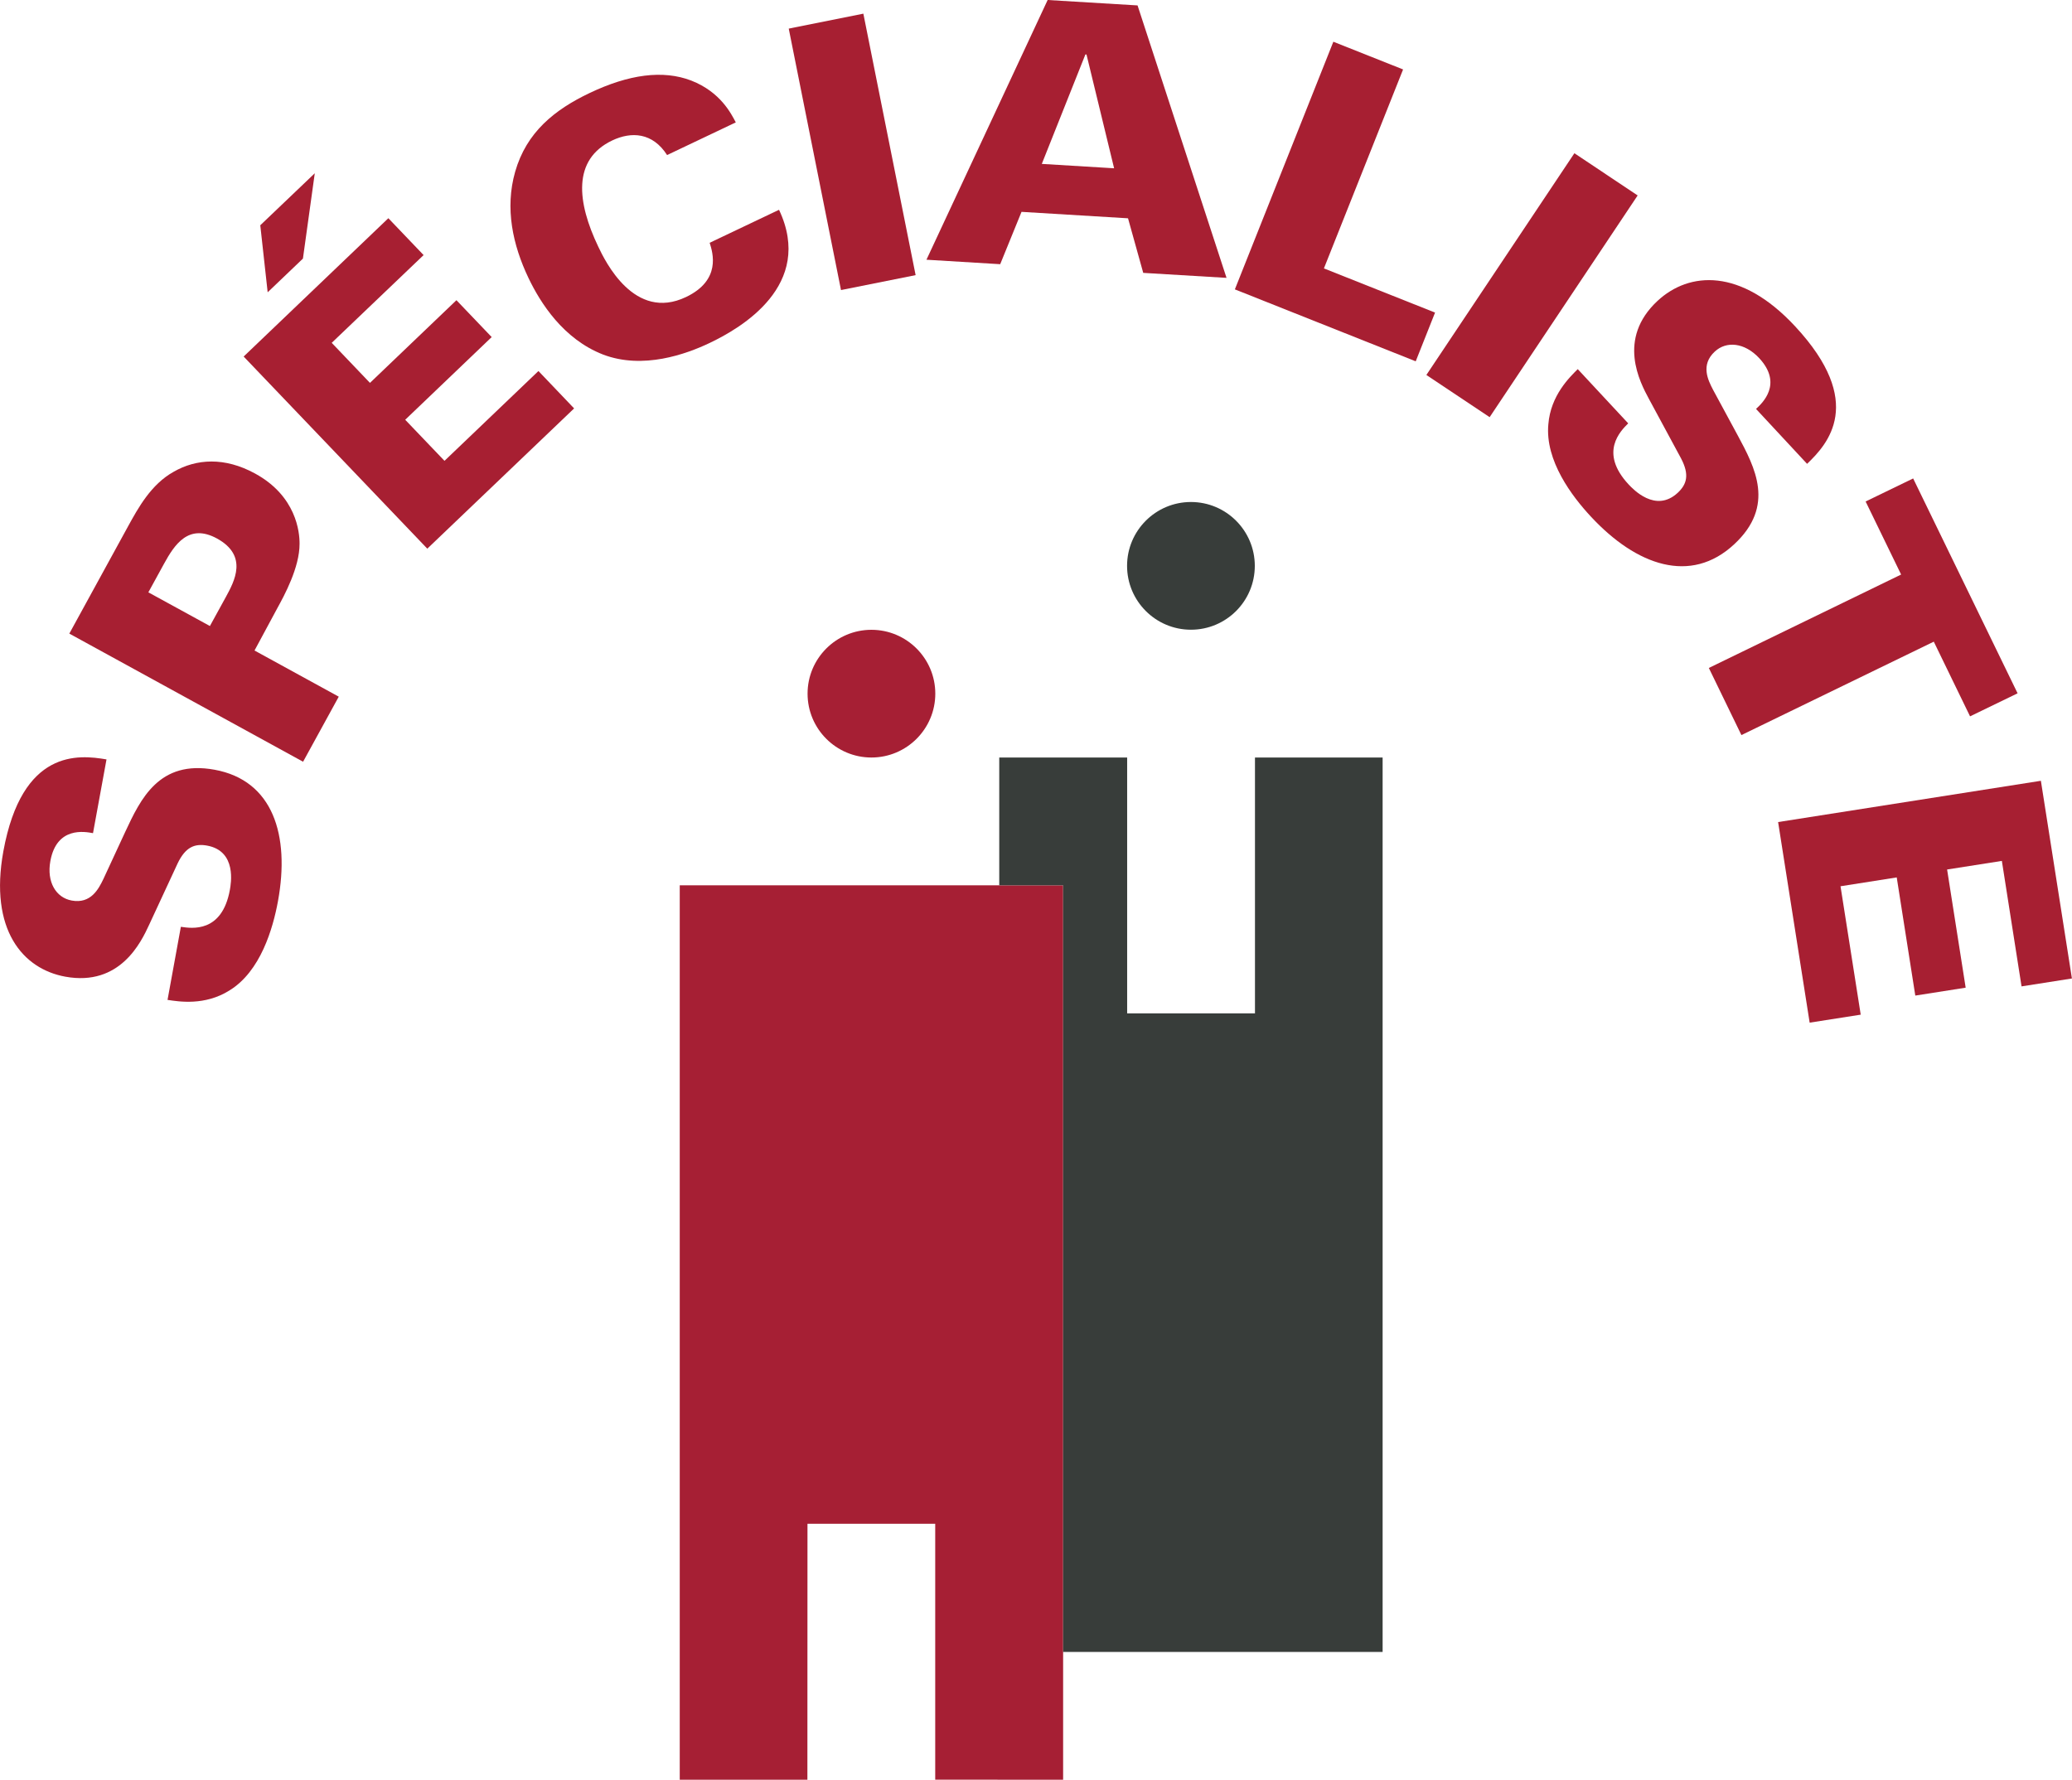 <svg xmlns="http://www.w3.org/2000/svg" id="Calque_2" data-name="Calque 2" viewBox="0 0 241.05 207.08"><defs><style>      .cls-1 {        fill: #a61f34;      }      .cls-1, .cls-2, .cls-3 {        stroke-width: 0px;      }      .cls-2 {        fill: #a71f32;      }      .cls-3 {        fill: #383d3a;      }    </style></defs><g id="Calque_1-2" data-name="Calque 1"><g><g><path class="cls-2" d="M21.06,107.84c1.23.18,4.76.74,5.68-4.29.13-.72.83-4.52-2.64-5.16-1.44-.26-2.52.15-3.44,2.08l-3.31,7.13c-.93,2.01-3.37,7.2-9.75,6.04-4.95-.9-8.87-5.46-7.21-14.59,2.18-11.92,8.74-11.25,12-10.69l-1.57,8.58c-.93-.17-4.22-.81-4.96,3.24-.45,2.45.66,4.27,2.48,4.6,2.24.41,3.13-1.35,3.69-2.51l2.52-5.44c1.8-3.86,3.95-8.45,10.41-7.27,6.81,1.24,8.78,7.63,7.38,15.28-.58,3.17-2.02,8.19-5.66,10.41-2.86,1.79-5.87,1.29-7.19,1.09l1.55-8.5Z"></path><path class="cls-2" d="M8.06,73.73l6.85-12.51c1.16-2.11,2.66-4.86,5.28-6.32,2.65-1.53,5.95-1.74,9.49.2,4.79,2.62,5.18,6.81,5.17,8.17.01,2.75-1.78,6.03-2.59,7.5l-2.65,4.92,9.8,5.37-4.15,7.57-27.2-14.91ZM24.42,72.84l1.84-3.35c1.01-1.85,2.64-4.82-1.01-6.83-3.32-1.82-4.97.75-6.17,2.94l-1.82,3.32,7.16,3.92Z"></path><path class="cls-2" d="M28.35,41.48l16.83-16.09,4.1,4.29-10.69,10.21,4.45,4.66,10.06-9.62,4.1,4.29-10.06,9.62,4.57,4.78,10.93-10.45,4.15,4.35-17.08,16.32-21.37-22.36ZM35.24,30.09l-4.1,3.92-.86-7.8,6.34-6.05-1.38,9.94Z"></path><path class="cls-2" d="M77.62,18.06c-1.7-2.66-4.17-2.77-6.39-1.72-4.69,2.23-4.08,7.22-1.64,12.34.81,1.71,4.21,8.75,10.22,5.88,4.11-1.96,3.12-5.15,2.75-6.31l8.07-3.84c4.14,8.78-4.43,13.77-8.08,15.5-2.71,1.29-7.75,3.12-12.4,1.34-4.62-1.8-7.28-6-8.67-8.91-1.83-3.84-2.76-8.1-1.55-12.35,1.32-4.62,4.6-7.23,8.67-9.17,4.54-2.16,8.51-2.72,11.83-1.44,3.39,1.33,4.63,3.84,5.17,4.86l-7.99,3.8Z"></path><path class="cls-2" d="M91.76,3.33l8.68-1.74,6.08,30.42-8.68,1.74-6.08-30.42Z"></path><path class="cls-2" d="M121.88,0l10.46.63,10.35,31.7-9.69-.58-1.77-6.35-12.39-.75-2.48,6.09-8.58-.52L121.88,0ZM129.61,19.57l-3.21-13.23h-.13s-5.07,12.73-5.07,12.73l8.41.51Z"></path><path class="cls-2" d="M155.13,4.86l8.1,3.22-9.21,23.15,12.93,5.14-2.25,5.67-21.04-8.37,11.46-28.82Z"></path><path class="cls-2" d="M183.16,17.83l7.36,4.91-17.22,25.8-7.36-4.91,17.22-25.8Z"></path><path class="cls-2" d="M189.42,49.26c-.88.88-3.43,3.37.05,7.11.5.53,3.13,3.36,5.71.97,1.07-1,1.38-2.11.39-4l-3.73-6.91c-1.05-1.95-3.76-7,.99-11.42,3.68-3.42,9.68-3.85,16,2.95,8.25,8.87,3.79,13.72,1.4,16.01l-5.94-6.39c.69-.64,3.17-2.89.37-5.91-1.7-1.82-3.82-2.02-5.17-.76-1.67,1.55-.79,3.31-.19,4.46l2.85,5.27c2.02,3.75,4.42,8.21-.4,12.69-5.06,4.71-11.37,2.48-16.66-3.21-2.2-2.36-5.36-6.52-4.96-10.76.27-3.36,2.48-5.47,3.42-6.41l5.88,6.32Z"></path><path class="cls-2" d="M221.17,66.85l-4.13-8.5,5.53-2.68,12.15,25-5.53,2.68-4.22-8.69-22.38,10.87-3.79-7.81,22.37-10.87Z"></path><path class="cls-2" d="M237.43,90.85l3.61,23-5.86.92-2.29-14.6-6.37,1,2.16,13.75-5.86.92-2.16-13.75-6.54,1.03,2.35,14.94-5.94.93-3.67-23.34,30.56-4.8Z"></path></g><g><polygon class="cls-1" points="123.68 207.08 108.8 207.07 108.8 177.3 93.94 177.3 93.93 207.08 79.08 207.08 79.08 103.01 123.68 103.01 123.68 207.08"></polygon><path class="cls-1" d="M108.81,80.71c0,4.1-3.33,7.43-7.43,7.43s-7.43-3.33-7.43-7.43,3.33-7.43,7.43-7.43,7.43,3.33,7.43,7.43"></path><path class="cls-3" d="M138.55,73.27c4.11,0,7.43-3.33,7.43-7.43s-3.33-7.43-7.43-7.43-7.43,3.33-7.43,7.43,3.33,7.43,7.43,7.43M146,88.14v29.77h-14.87v-29.77s-14.88,0-14.88,0v14.87h7.43v89.2h37.17v-104.07s-14.85,0-14.85,0"></path></g></g></g></svg>